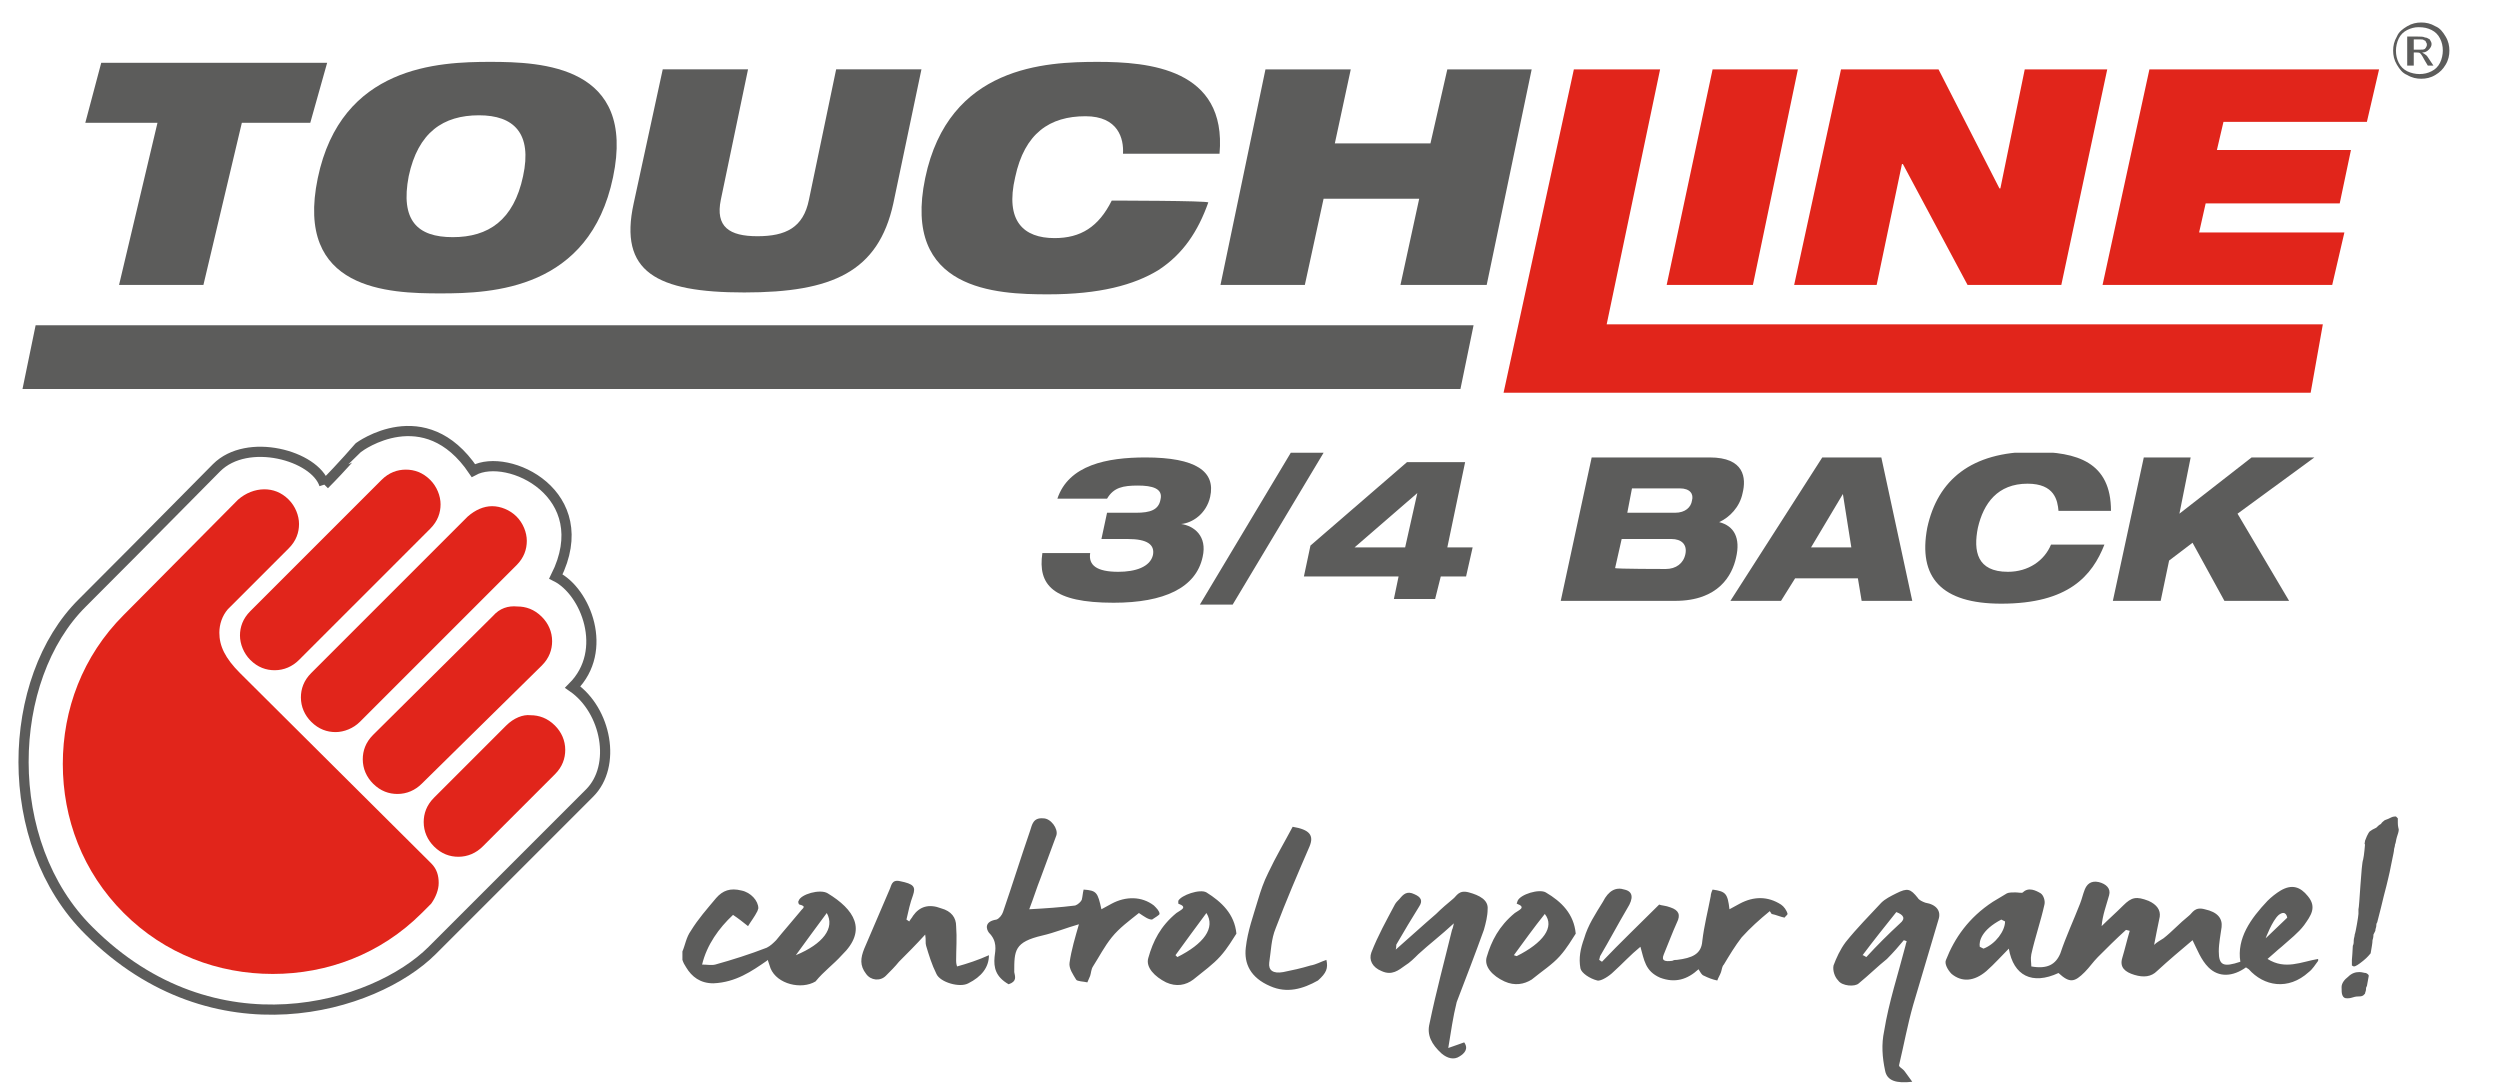 <?xml version="1.0" encoding="utf-8"?>
<!-- Generator: Adobe Illustrator 23.1.1, SVG Export Plug-In . SVG Version: 6.00 Build 0)  -->
<svg version="1.1" id="Layer_1" xmlns="http://www.w3.org/2000/svg" xmlns:xlink="http://www.w3.org/1999/xlink" x="0px" y="0px"
	 viewBox="0 0 266.7 116.4" style="enable-background:new 0 0 266.7 116.4;" xml:space="preserve">
<style type="text/css">
	.st0{fill:#5C5C5B;}
	.st1{fill:none;}
	.st2{fill:#E1251B;}
	.st3{fill:none;stroke:#5C5C5B;stroke-width:1.087;stroke-miterlimit:10;}
	.st4{clip-path:url(#SVGID_2_);fill:#5C5C5B;}
	.st5{clip-path:url(#SVGID_4_);fill:#5C5C5B;}
	.st6{clip-path:url(#SVGID_6_);fill:#5C5C5B;}
</style>
<path class="st0" d="M256.8,2.8c-0.5,0.3-0.9,0.6-1.1,1.1c-0.3,0.5-0.4,1-0.4,1.5s0.1,1,0.4,1.5c0.3,0.5,0.6,0.9,1.1,1.1
	c0.5,0.3,1,0.4,1.5,0.4c0.5,0,1-0.1,1.5-0.4c0.5-0.3,0.8-0.6,1.1-1.1c0.3-0.5,0.4-1,0.4-1.5s-0.1-1-0.4-1.5s-0.6-0.9-1.1-1.1
	c-0.5-0.3-1-0.4-1.5-0.4C257.8,2.4,257.3,2.5,256.8,2.8 M259.4,3.2c0.4,0.2,0.7,0.5,0.9,0.9c0.2,0.4,0.3,0.8,0.3,1.3
	c0,0.4-0.1,0.9-0.3,1.3c-0.2,0.4-0.5,0.7-0.9,0.9c-0.4,0.2-0.8,0.3-1.3,0.3c-0.4,0-0.9-0.1-1.3-0.3c-0.4-0.2-0.7-0.5-0.9-0.9
	c-0.2-0.4-0.3-0.8-0.3-1.3c0-0.4,0.1-0.9,0.3-1.3c0.2-0.4,0.5-0.7,0.9-0.9c0.4-0.2,0.8-0.3,1.2-0.3C258.6,2.9,259,3,259.4,3.2
	 M257.5,7V5.6h0.3c0.2,0,0.3,0,0.4,0.1c0.1,0.1,0.3,0.4,0.5,0.8l0.3,0.5h0.6l-0.4-0.6c-0.2-0.3-0.3-0.5-0.5-0.6
	c-0.1-0.1-0.2-0.1-0.3-0.2c0.3,0,0.5-0.1,0.7-0.3c0.2-0.2,0.3-0.4,0.3-0.6c0-0.2-0.1-0.3-0.2-0.5C259,4.1,258.9,4,258.7,4
	c-0.2-0.1-0.4-0.1-0.8-0.1h-1.1V7C256.9,7,257.5,7,257.5,7z M257.5,4.2h0.6c0.3,0,0.4,0,0.5,0.1c0.1,0,0.2,0.1,0.2,0.2
	c0.1,0.1,0.1,0.2,0.1,0.3c0,0.1-0.1,0.3-0.2,0.4s-0.3,0.1-0.6,0.1h-0.6V4.2z"/>
<rect x="254.9" y="2.2" class="st1" width="6.4" height="6.4"/>
<polygon class="st2" points="167.9,7.4 160.4,41.9 246.5,41.9 247.8,34.6 171.4,34.6 177.1,7.4 "/>
<polygon class="st2" points="177.8,30.4 187,30.4 191.8,7.4 182.7,7.4 "/>
<polygon class="st2" points="191.4,30.4 200.2,30.4 202.9,17.5 203,17.5 209.9,30.4 219.9,30.4 224.8,7.4 216,7.4 213.4,20.1 
	213.3,20.1 206.8,7.4 196.4,7.4 "/>
<polygon class="st2" points="224.3,30.4 248.8,30.4 250.1,24.8 234.6,24.8 235.3,21.7 249.6,21.7 250.8,16 236.5,16 237.2,13 
	252.5,13 253.8,7.4 229.3,7.4 "/>
<polygon class="st0" points="12.7,30.4 21.7,30.4 25.8,13.1 33.1,13.1 34.9,6.7 10.8,6.7 9.1,13.1 16.8,13.1 "/>
<path class="st0" d="M52.3,6.6c-5.5,0-15.9,0.4-18.4,12.4S41.5,31.3,47,31.3s15.9-0.4,18.4-12.4C67.9,7,57.8,6.6,52.3,6.6
	 M55.8,18.8c-1,4.7-3.7,6.5-7.5,6.5s-5.6-1.8-4.7-6.5c1-4.7,3.7-6.5,7.5-6.5C54.8,12.3,56.8,14.2,55.8,18.8"/>
<path class="st0" d="M67.6,21.7c-1.6,7.3,2.4,9.5,11.8,9.5s14.3-2.2,15.9-9.5l3-14.3h-9.1l-2.9,13.9c-0.6,3-2.5,3.9-5.5,3.9
	c-3,0-4.5-1-3.9-3.9l2.9-13.9h-9.1L67.6,21.7z"/>
<path class="st0" d="M118.6,21.4c-1.4,2.8-3.3,4-6.1,4c-3.3,0-5.3-1.8-4.2-6.5c1-4.7,3.7-6.5,7.5-6.5c3.5,0,4.1,2.4,4,4h10.3
	c0.8-9.1-7.6-9.8-13-9.8c-5.5,0-15.9,0.4-18.4,12.4c-2.5,12,7.6,12.4,13.1,12.4c5.5,0,9.2-1,11.8-2.6c2.6-1.7,4.2-4.1,5.3-7.2
	C128.9,21.4,118.6,21.4,118.6,21.4z"/>
<rect x="2" y="2.2" class="st1" width="259.4" height="113.2"/>
<polygon class="st0" points="149.4,30.4 158.6,30.4 163.4,7.4 154.4,7.4 152.6,15.3 142.4,15.3 144.1,7.4 135,7.4 130.2,30.4 
	139.2,30.4 141.2,21.2 151.4,21.2 "/>
<polygon class="st0" points="3.8,34.7 2.4,41.5 155.8,41.5 157.2,34.7 "/>
<path class="st0" d="M84.9,101.9c1.1-1.5,2.1-2.9,3.3-4.5C89.1,99,87.8,100.7,84.9,101.9 M89.8,101.9c2.8-2.7,1.3-4.9-1.5-6.6
	c-0.8-0.5-2.9,0.1-3.1,0.8c-0.1,0.1,0,0.4,0.1,0.4c0.8,0.2,0.3,0.4,0.1,0.7c-0.9,1.1-1.8,2.1-2.6,3.1c-0.3,0.3-0.6,0.6-1,0.8
	c-1.8,0.7-3.7,1.3-5.5,1.8c-0.4,0.1-0.9,0-1.4,0c0.5-2.1,1.8-3.9,3.3-5.3c0.6,0.4,1.1,0.8,1.6,1.2c0.3-0.5,0.7-1,1-1.6l0.1-0.3
	c0-0.8-0.8-1.7-1.8-1.9c-1.2-0.3-2,0-2.7,0.8c-1,1.2-1.9,2.2-2.7,3.5c-0.5,0.7-0.6,1.5-0.9,2.2v0.9c0.1,0.3,0.2,0.5,0.4,0.8
	c0.6,1,1.5,1.7,2.9,1.7c2.4-0.1,4.1-1.3,5.7-2.4l0.1-0.1c0.1,0.3,0.2,0.6,0.3,0.9c0.7,1.7,3.3,2.3,4.8,1.4
	C87.9,103.6,88.9,102.9,89.8,101.9 M102.1,103.1c-0.1-0.3-0.1-0.5-0.1-0.6c0-1.3,0.1-2.4,0-3.7c0-0.9-0.5-1.6-1.6-1.9
	c-1.3-0.5-2.3-0.2-3,0.8c-0.1,0.2-0.3,0.4-0.4,0.6l-0.3-0.2c0.2-0.9,0.4-1.8,0.7-2.6c0.3-0.9,0.1-1.2-1.4-1.5
	c-0.9-0.2-0.9,0.5-1.1,0.9c-0.9,2.1-1.8,4.2-2.7,6.3c-0.4,1-0.5,1.8,0.2,2.7c0.5,0.7,1.5,0.8,2.1,0.2c0.5-0.5,1-1,1.4-1.5
	c0.9-0.9,1.8-1.8,2.8-2.9c0.1,0.6,0,0.9,0.1,1.2c0.3,1,0.6,2,1.1,3c0.4,0.9,2.5,1.5,3.4,1c1.4-0.7,2.2-1.7,2.2-3
	C104.4,102.4,103.2,102.8,102.1,103.1 M123.7,97.5c0-0.3-0.3-0.6-0.6-0.9c-1.3-1-3-1-4.5-0.2c-0.4,0.2-0.7,0.4-1.1,0.6
	c-0.4-1.8-0.5-2-1.9-2.1c-0.1,0.4-0.1,0.7-0.2,1.1c-0.1,0.2-0.4,0.5-0.7,0.6c-1.6,0.2-3.1,0.3-4.9,0.4c0.5-1.3,0.8-2.3,1.2-3.3
	c0.6-1.6,1.1-3,1.7-4.6c0.2-0.7-0.6-1.8-1.4-1.8c-1.1-0.1-1.2,0.7-1.4,1.3c-1,2.9-1.9,5.8-2.9,8.7c-0.1,0.3-0.4,0.7-0.7,0.8
	c-1.3,0.2-1.1,1-0.8,1.4c0.9,0.9,0.7,1.8,0.6,2.6c-0.1,1.1,0.1,2.1,1.5,2.9c0.9-0.3,0.7-0.8,0.6-1.3c0-2.3,0-3.2,3-3.9
	c1.3-0.3,2.5-0.8,3.9-1.2c-0.4,1.4-0.8,2.7-1,4.1c-0.1,0.6,0.4,1.3,0.7,1.8c0.1,0.2,0.8,0.2,1.2,0.3c0.1-0.2,0.2-0.5,0.3-0.7
	c0.1-0.3,0.1-0.7,0.3-1c0.7-1.1,1.2-2.1,2-3.1c0.8-1,1.9-1.8,2.9-2.6c0.6,0.4,1,0.7,1.4,0.7C123.2,97.9,123.7,97.6,123.7,97.5
	 M125.6,102.1l-0.2-0.2c1.1-1.5,2.1-2.9,3.3-4.5C129.7,99,128.4,100.7,125.6,102.1 M130.2,102c0.8-0.9,1.3-1.8,1.7-2.4
	c-0.2-2.1-1.6-3.4-3.2-4.4c-0.7-0.4-2.7,0.3-3,0.9v0.3c1.1,0.4,0.2,0.7-0.2,1c-1.7,1.4-2.5,3-3,4.8c-0.3,1,0.7,2,1.9,2.6
	c1.1,0.5,2.1,0.3,2.9-0.3C128.4,103.6,129.4,102.9,130.2,102 M141.5,102.4c-0.6,0.2-1.1,0.5-1.7,0.6c-1,0.3-1.9,0.5-2.9,0.7
	c-1.1,0.2-1.6-0.2-1.5-1c0.2-1.3,0.2-2.5,0.7-3.7c1.1-2.9,2.3-5.7,3.6-8.7c0.5-1.2,0-1.8-1.8-2.1c-0.9,1.7-1.8,3.2-2.6,4.9
	c-0.5,1-0.8,1.9-1.1,2.9c-0.5,1.7-1.1,3.3-1.3,5.1c-0.2,1.7,0.5,3.2,2.6,4.1c1.8,0.8,3.5,0.3,5.1-0.6
	C141.5,103.8,141.7,103.3,141.5,102.4 M158.3,99.2c0.2-0.7,0.4-1.5,0.4-2.2c0.1-1-0.9-1.5-2-1.8c-1.1-0.3-1.3,0.4-1.7,0.7
	c-0.6,0.5-1.2,1-1.8,1.6c-1.4,1.2-2.7,2.4-4.3,3.8c0.1-0.4,0-0.5,0.1-0.6c0.8-1.4,1.6-2.7,2.4-4c0.4-0.6,0.2-1-0.5-1.3
	c-0.8-0.4-1.2,0-1.6,0.5c-0.2,0.2-0.4,0.4-0.5,0.6c-0.9,1.7-1.8,3.3-2.5,5.1c-0.3,0.8,0.1,1.6,1.1,2c1.1,0.5,1.8-0.1,2.5-0.6
	c0.5-0.3,1-0.8,1.4-1.2c1.2-1.1,2.4-2,3.8-3.3c-0.1,0.4-0.1,0.5-0.2,0.7c-0.8,3.3-1.7,6.6-2.4,10c-0.3,1.2,0.2,2.2,1.3,3.2
	c0.6,0.5,1.3,0.7,1.9,0.3c0.5-0.3,1-0.8,0.5-1.5c-0.5,0.2-0.9,0.3-1.7,0.6c0.3-1.8,0.5-3.3,0.9-4.9
	C156.4,104.3,157.4,101.7,158.3,99.2 M161.8,102l-0.3-0.1c1.1-1.5,2.1-2.9,3.3-4.4C165.9,98.9,164.6,100.6,161.8,102 M166.4,102
	c0.8-0.9,1.3-1.8,1.7-2.4c-0.2-2.1-1.5-3.4-3.2-4.4c-0.7-0.4-2.7,0.2-3,0.9l-0.1,0.3c1.1,0.4,0.2,0.7-0.2,1c-1.7,1.4-2.5,3-3,4.7
	c-0.3,1,0.6,2,1.9,2.6c1.1,0.5,2.1,0.3,2.9-0.2C164.5,103.6,165.6,102.9,166.4,102 M190.7,97.5c-0.1-0.4-0.4-0.8-0.7-1
	c-1.4-0.9-2.9-0.9-4.4-0.1c-0.4,0.2-0.7,0.4-1.1,0.6c-0.2-1.7-0.4-1.9-1.8-2.1c-0.1,0.2-0.2,0.5-0.2,0.7c-0.3,1.6-0.7,3.1-0.9,4.8
	c-0.1,1.4-1.1,1.8-2.7,2c-0.2,0-0.3,0-0.5,0.1c-0.8,0.1-1.2,0-0.9-0.7c0.5-1.2,0.9-2.3,1.4-3.4c0.4-0.8,0.2-1.3-0.7-1.6
	c-0.5-0.2-1-0.2-1.2-0.3c-2.1,2.1-4.2,4.1-6.1,6.1l-0.3-0.2l0.1-0.4c1-1.7,1.9-3.4,2.9-5.1c0.7-1.1,0.6-1.8-0.3-2
	c-0.9-0.3-1.7,0.1-2.3,1.3c-0.8,1.3-1.6,2.5-2,3.9c-0.4,1.1-0.6,2.1-0.4,3.2c0.1,0.5,1,1.1,1.8,1.3c0.4,0.1,1.3-0.5,1.7-0.9
	c1-0.9,1.8-1.8,2.9-2.7c0.4,1.4,0.5,2.6,2.1,3.3c1.6,0.6,2.9,0.2,4.1-0.9c0.2,0.3,0.3,0.6,0.6,0.7c0.4,0.2,0.9,0.4,1.4,0.5
	c0.1-0.3,0.3-0.6,0.4-0.9c0.1-0.3,0.1-0.6,0.3-0.8c0.6-1,1.2-2,1.9-2.9c0.9-1,1.9-1.9,3-2.8l0.2,0.3c0.5,0.1,0.9,0.3,1.4,0.4
	C190.2,98,190.7,97.6,190.7,97.5 M202.7,98.5c-1.3,1.2-2.4,2.3-3.6,3.6c-0.2-0.1-0.3-0.2-0.4-0.2c1.2-1.6,2.4-3.1,3.6-4.6
	C203.1,97.6,203.3,98,202.7,98.5 M206.8,98.1c0.3-0.9-0.2-1.6-1.4-1.8c-0.3-0.1-0.7-0.3-0.8-0.5c-0.8-1-1.1-1.1-2.3-0.5
	c-0.6,0.3-1.2,0.6-1.6,1c-1.3,1.4-2.6,2.7-3.8,4.2c-0.6,0.8-1,1.7-1.3,2.5c-0.1,0.5,0.1,1.2,0.5,1.6c0.4,0.6,1.8,0.7,2.2,0.3
	c1.1-0.9,2-1.8,3-2.6c0.7-0.7,1.3-1.4,1.8-2l0.3,0.1c0,0.1-0.1,0.3-0.1,0.4c-0.8,3.1-1.8,6.1-2.3,9.2c-0.3,1.4-0.2,2.8,0.1,4.2
	c0.2,1.1,1.2,1.4,2.9,1.2c-0.3-0.4-0.5-0.7-0.8-1.1c-0.2-0.3-0.7-0.5-0.6-0.7c0.5-2.1,0.9-4.3,1.5-6.4L206.8,98.1z M241.7,100.1
	c0,0,0.7-1.9,1.4-2.5c0.8-0.6,0.9,0.3,0.9,0.3L241.7,100.1z M213.9,98.3c0,1-1,2.4-2.3,2.9l-0.4-0.2c-0.1-0.6,0.2-1.8,2.3-2.9
	L213.9,98.3z M246.3,103.7c0.4-0.3,0.7-0.8,1-1.2v-0.2c-1.8,0.3-3.5,1.2-5.4,0c0.6-0.5,1-0.9,1.5-1.3c0.9-0.8,1.8-1.5,2.4-2.3
	c0.7-1,1.4-1.9,0.4-3.1c-0.8-1-1.7-1.3-2.9-0.6c-0.5,0.3-1,0.7-1.4,1.1c-1.8,1.9-3.3,4-2.9,6.5c-1.8,0.6-2.3,0.4-2.3-1.1
	c0-0.9,0.2-1.8,0.3-2.6c0.1-0.9-0.4-1.6-1.8-1.9c-1.1-0.3-1.3,0.4-1.7,0.7c-1,0.8-1.8,1.7-2.7,2.4c-0.3,0.2-0.7,0.4-1,0.7
	c0.2-1.1,0.4-2,0.6-3c0.1-0.7-0.3-1.3-1.2-1.7c-1.3-0.5-1.8-0.4-2.7,0.5c-0.8,0.8-1.6,1.5-2.3,2.2c0.1-1.2,0.5-2.2,0.8-3.3
	c0.2-0.7-0.3-1.2-1.1-1.4c-0.9-0.2-1.3,0.3-1.5,0.8c-0.2,0.5-0.3,1-0.5,1.5c-0.7,1.8-1.5,3.5-2.1,5.3c-0.5,1.2-1.4,1.7-3.1,1.4
	c0-0.4-0.1-0.8,0-1.3c0.4-1.8,1-3.5,1.4-5.3c0.1-0.4-0.1-1-0.4-1.2c-0.5-0.3-1.3-0.7-1.9-0.1c-0.1,0.1-0.5,0-0.8,0
	c-0.3,0-0.7,0-0.9,0.1c-0.5,0.3-1,0.6-1.5,0.9c-2.6,1.7-4.1,3.9-5,6.2c-0.2,0.4,0.2,1.1,0.6,1.5c1.1,0.9,2.4,0.8,3.7-0.3
	c0.9-0.8,1.6-1.6,2.4-2.4c0.5,2.9,2.5,3.9,5.3,2.6c1.2,1.1,1.7,1,2.8-0.1c0.5-0.5,0.9-1.1,1.4-1.6c1-1,1.9-1.9,3-2.9l0.4,0.1
	c-0.3,1-0.5,1.9-0.8,2.9c-0.3,1,0.3,1.5,1.3,1.8s1.8,0.2,2.4-0.4c1.3-1.2,2.5-2.2,3.8-3.3c0.5,1,0.9,2.1,1.7,2.9c1.1,1.1,2.6,1,4,0
	l0.3,0.2C241.5,105.2,244.1,105.7,246.3,103.7 M251.7,103.7c-0.4,0-0.8,0.1-1.2,0.5c-0.4,0.3-0.7,0.7-0.7,1.1s0,0.7,0.1,0.9
	c0.1,0.2,0.2,0.3,0.5,0.3c0.1,0,0.3,0,0.6-0.1c0.3-0.1,0.5-0.1,0.6-0.1c0.2,0,0.3,0,0.5-0.1l0.2-0.2c0-0.1,0.1-0.3,0.1-0.4
	s0-0.3,0.1-0.4l0.2-1.1c0-0.1-0.1-0.2-0.3-0.3C252.2,103.8,252,103.7,251.7,103.7 M255.8,87.8c0-0.2,0-0.4,0-0.5l-0.2-0.2
	c-0.1,0-0.3,0-0.5,0.1c-0.2,0.1-0.4,0.2-0.7,0.3c-0.1,0.1-0.3,0.2-0.4,0.4c-0.2,0.1-0.3,0.2-0.5,0.4l-0.2,0.1l-0.2,0.1l-0.3,0.2
	c-0.1,0.1-0.2,0.3-0.3,0.5c-0.1,0.2-0.1,0.3-0.2,0.5c0,0.2-0.1,0.3,0,0.4c0,0-0.1,1.2-0.2,1.6c-0.2,0.4-0.4,5.1-0.5,5.3v0.3v0.2
	c0,0.2-0.3,2-0.4,2.2c0,0.2-0.1,0.4-0.1,0.6c0,0.2,0,0.4-0.1,0.6c0,0.3-0.1,1.5-0.1,1.5c0,0.1,0,0.2,0,0.3s0,0.2,0,0.3l0.2,0.1
	c0.2,0,0.5-0.2,1-0.6s0.7-0.7,0.8-0.8c0.1-0.6,0.2-1.1,0.2-1.4c0.1-0.3,0.1-0.5,0.1-0.6l0.1-0.2l0.1-0.2c0-0.2,0.1-0.4,0.1-0.5
	c0-0.1,0-0.3,0.1-0.4c0.3-1.1,0.5-2,0.7-2.8c0.2-0.8,0.4-1.5,0.5-2c0.2-0.8,0.3-1.5,0.4-1.9c0.1-0.5,0.2-0.9,0.2-1.1
	c0-0.1,0.1-0.3,0.1-0.5c0.1-0.2,0.1-0.5,0.2-0.8c0.1-0.3,0.2-0.6,0.2-0.8C255.8,88.1,255.8,87.9,255.8,87.8"/>
<path class="st3" d="M34.6,51.7c-1-3.1-8.2-5.1-11.5-1.8c-1.8,1.8-6.2,6.3-14.3,14.4c-8.2,8.1-8.8,25.6,0.7,35
	c13.4,13.4,30.5,8.2,36.6,2.1c6-6,13.2-13.2,16.8-16.8c2.9-2.9,1.8-8.8-1.8-11.3c3.9-3.9,1.4-10.2-1.8-11.8
	c4.4-8.8-5.1-13.3-8.8-11.3c-5.2-7.7-12.2-2.5-12.2-2.5S36.5,49.8,34.6,51.7"/>
<path class="st2" d="M40.7,51.2l-14,14c-0.8,0.8-1.1,1.7-1.1,2.6s0.4,1.9,1.1,2.6c0.8,0.8,1.7,1.1,2.6,1.1c1,0,1.9-0.4,2.6-1.1
	l14-14c0.8-0.8,1.1-1.7,1.1-2.6s-0.4-1.9-1.1-2.6c-0.8-0.8-1.7-1.1-2.6-1.1C42.4,50.1,41.5,50.4,40.7,51.2 M25.4,53.3L13.4,65.4l0,0
	l-0.2,0.2C8.8,70,6.7,75.7,6.7,81.5s2.1,11.5,6.5,15.9c4.4,4.4,10.1,6.5,15.9,6.5s11.5-2.1,15.9-6.5c0.3-0.3,0.6-0.6,1-1
	c0.5-0.7,0.8-1.5,0.8-2.2c0-0.8-0.2-1.5-0.8-2.1L25.6,71.8c-1.6-1.6-2.2-2.9-2.2-4.3c0-0.9,0.3-1.8,0.9-2.5l6.5-6.5
	c0.8-0.8,1.1-1.7,1.1-2.6s-0.4-1.9-1.1-2.6c-0.8-0.8-1.7-1.1-2.6-1.1C27.2,52.2,26.2,52.6,25.4,53.3 M49.9,55.1L33.2,71.8
	c-0.8,0.8-1.1,1.7-1.1,2.6c0,1,0.4,1.9,1.1,2.6c0.8,0.8,1.7,1.1,2.6,1.1s1.9-0.4,2.6-1.1l16.7-16.7c0.8-0.8,1.1-1.7,1.1-2.6
	s-0.4-1.9-1.1-2.6c-0.7-0.7-1.7-1.1-2.6-1.1C51.6,54,50.7,54.4,49.9,55.1 M52.6,65.7L39.8,78.4c-0.8,0.8-1.1,1.7-1.1,2.6
	c0,1,0.4,1.9,1.1,2.6c0.8,0.8,1.7,1.1,2.6,1.1c1,0,1.9-0.4,2.6-1.1L57.8,71c0.8-0.8,1.1-1.7,1.1-2.6c0-1-0.4-1.9-1.1-2.6
	c-0.8-0.8-1.7-1.1-2.6-1.1C54.2,64.6,53.3,64.9,52.6,65.7 M54,77.4l-7.7,7.7c-0.8,0.8-1.1,1.7-1.1,2.6c0,1,0.4,1.9,1.1,2.6
	c0.8,0.8,1.7,1.1,2.6,1.1c1,0,1.9-0.4,2.6-1.1l7.7-7.7c0.8-0.8,1.1-1.7,1.1-2.6c0-1-0.4-1.9-1.1-2.6c-0.8-0.8-1.7-1.1-2.6-1.1
	C55.8,76.2,54.8,76.6,54,77.4"/>
<rect x="2" y="2.2" class="st1" width="259.4" height="113.2"/>
<g>
	<g>
		<defs>
			<rect id="SVGID_1_" x="111.1" y="48.3" width="135.8" height="16.1"/>
		</defs>
		<clipPath id="SVGID_2_">
			<use xlink:href="#SVGID_1_"  style="overflow:visible;"/>
		</clipPath>
		<path class="st4" d="M118.1,54.7h3.1c1.5,0,2.4-0.3,2.6-1.4c0.3-1.2-0.9-1.5-2.4-1.5c-1.6,0-2.6,0.2-3.3,1.4h-5.3
			c1.2-3.6,5.3-4.4,9.4-4.4c5.4,0,7.5,1.5,6.9,4.2c-0.4,1.8-1.9,2.8-3.1,2.9l0,0c1.4,0.2,2.8,1.3,2.3,3.5c-0.7,3.3-4.1,4.9-9.5,4.9
			c-6.5,0-8.1-1.9-7.6-5.3h5.1c-0.2,1.3,0.7,2,3,2c1.8,0,3.4-0.5,3.7-1.8c0.2-1.1-0.6-1.7-2.7-1.7h-2.8L118.1,54.7z"/>
	</g>
</g>
<polygon class="st0" points="137.7,48.3 128,64.5 131.5,64.5 141.2,48.3 "/>
<path class="st0" d="M151.2,52.6l-1.3,5.8h-5.4L151.2,52.6z M150.1,49.3l-10.3,8.9l-0.7,3.3h10.1l-0.5,2.4h4.4l0.6-2.4h2.7l0.7-3.1
	h-2.7l1.9-9.1H150.1z"/>
<g>
	<g>
		<defs>
			<rect id="SVGID_3_" x="111.1" y="48.3" width="135.8" height="16.1"/>
		</defs>
		<clipPath id="SVGID_4_">
			<use xlink:href="#SVGID_3_"  style="overflow:visible;"/>
		</clipPath>
		<path class="st5" d="M173.6,54.7h5.1c1.1,0,1.7-0.6,1.8-1.3c0.2-0.7-0.2-1.3-1.3-1.3h-5.1L173.6,54.7z M177.7,60.7
			c1.1,0,1.9-0.6,2.1-1.6c0.2-1-0.4-1.6-1.5-1.6H173l-0.7,3.1C172.3,60.7,177.7,60.7,177.7,60.7z M169.8,48.8h12.6
			c3.7,0,3.9,2.2,3.5,3.8c-0.3,1.5-1.4,2.6-2.5,3.1l0,0c1.6,0.4,2.3,1.7,1.8,3.8c-0.4,1.8-1.8,4.6-6.5,4.6h-12.2L169.8,48.8z"/>
	</g>
</g>
<path class="st0" d="M196.6,52.7L196.6,52.7l0.9,5.7h-4.3L196.6,52.7z M194.4,48.8l-9.8,15.3h5.4l1.5-2.4h6.7l0.4,2.4h5.4l-3.3-15.3
	H194.4z"/>
<g>
	<g>
		<defs>
			<rect id="SVGID_5_" x="111.1" y="48.3" width="135.8" height="16.1"/>
		</defs>
		<clipPath id="SVGID_6_">
			<use xlink:href="#SVGID_5_"  style="overflow:visible;"/>
		</clipPath>
		<path class="st6" d="M224.5,58.1c-1.3,3.3-3.8,6.3-11,6.3c-6.4,0-8.9-2.8-7.9-8.1c1.1-5.1,4.7-8.1,11.3-8.1c4.7,0,8.3,1.1,8.3,6.3
			h-5.6c-0.1-1.1-0.4-2.9-3.3-2.9c-3.2,0-4.7,2.1-5.3,4.7c-0.5,2.5-0.1,4.7,3.2,4.7c2.2,0,3.9-1.2,4.6-2.9H224.5z"/>
	</g>
</g>
<polygon class="st0" points="240.2,48.8 232.5,54.8 233.7,48.8 228.7,48.8 225.4,64.1 230.5,64.1 231.4,59.8 233.9,57.9 237.3,64.1 
	244.2,64.1 238.7,54.8 246.9,48.8 "/>
</svg>
